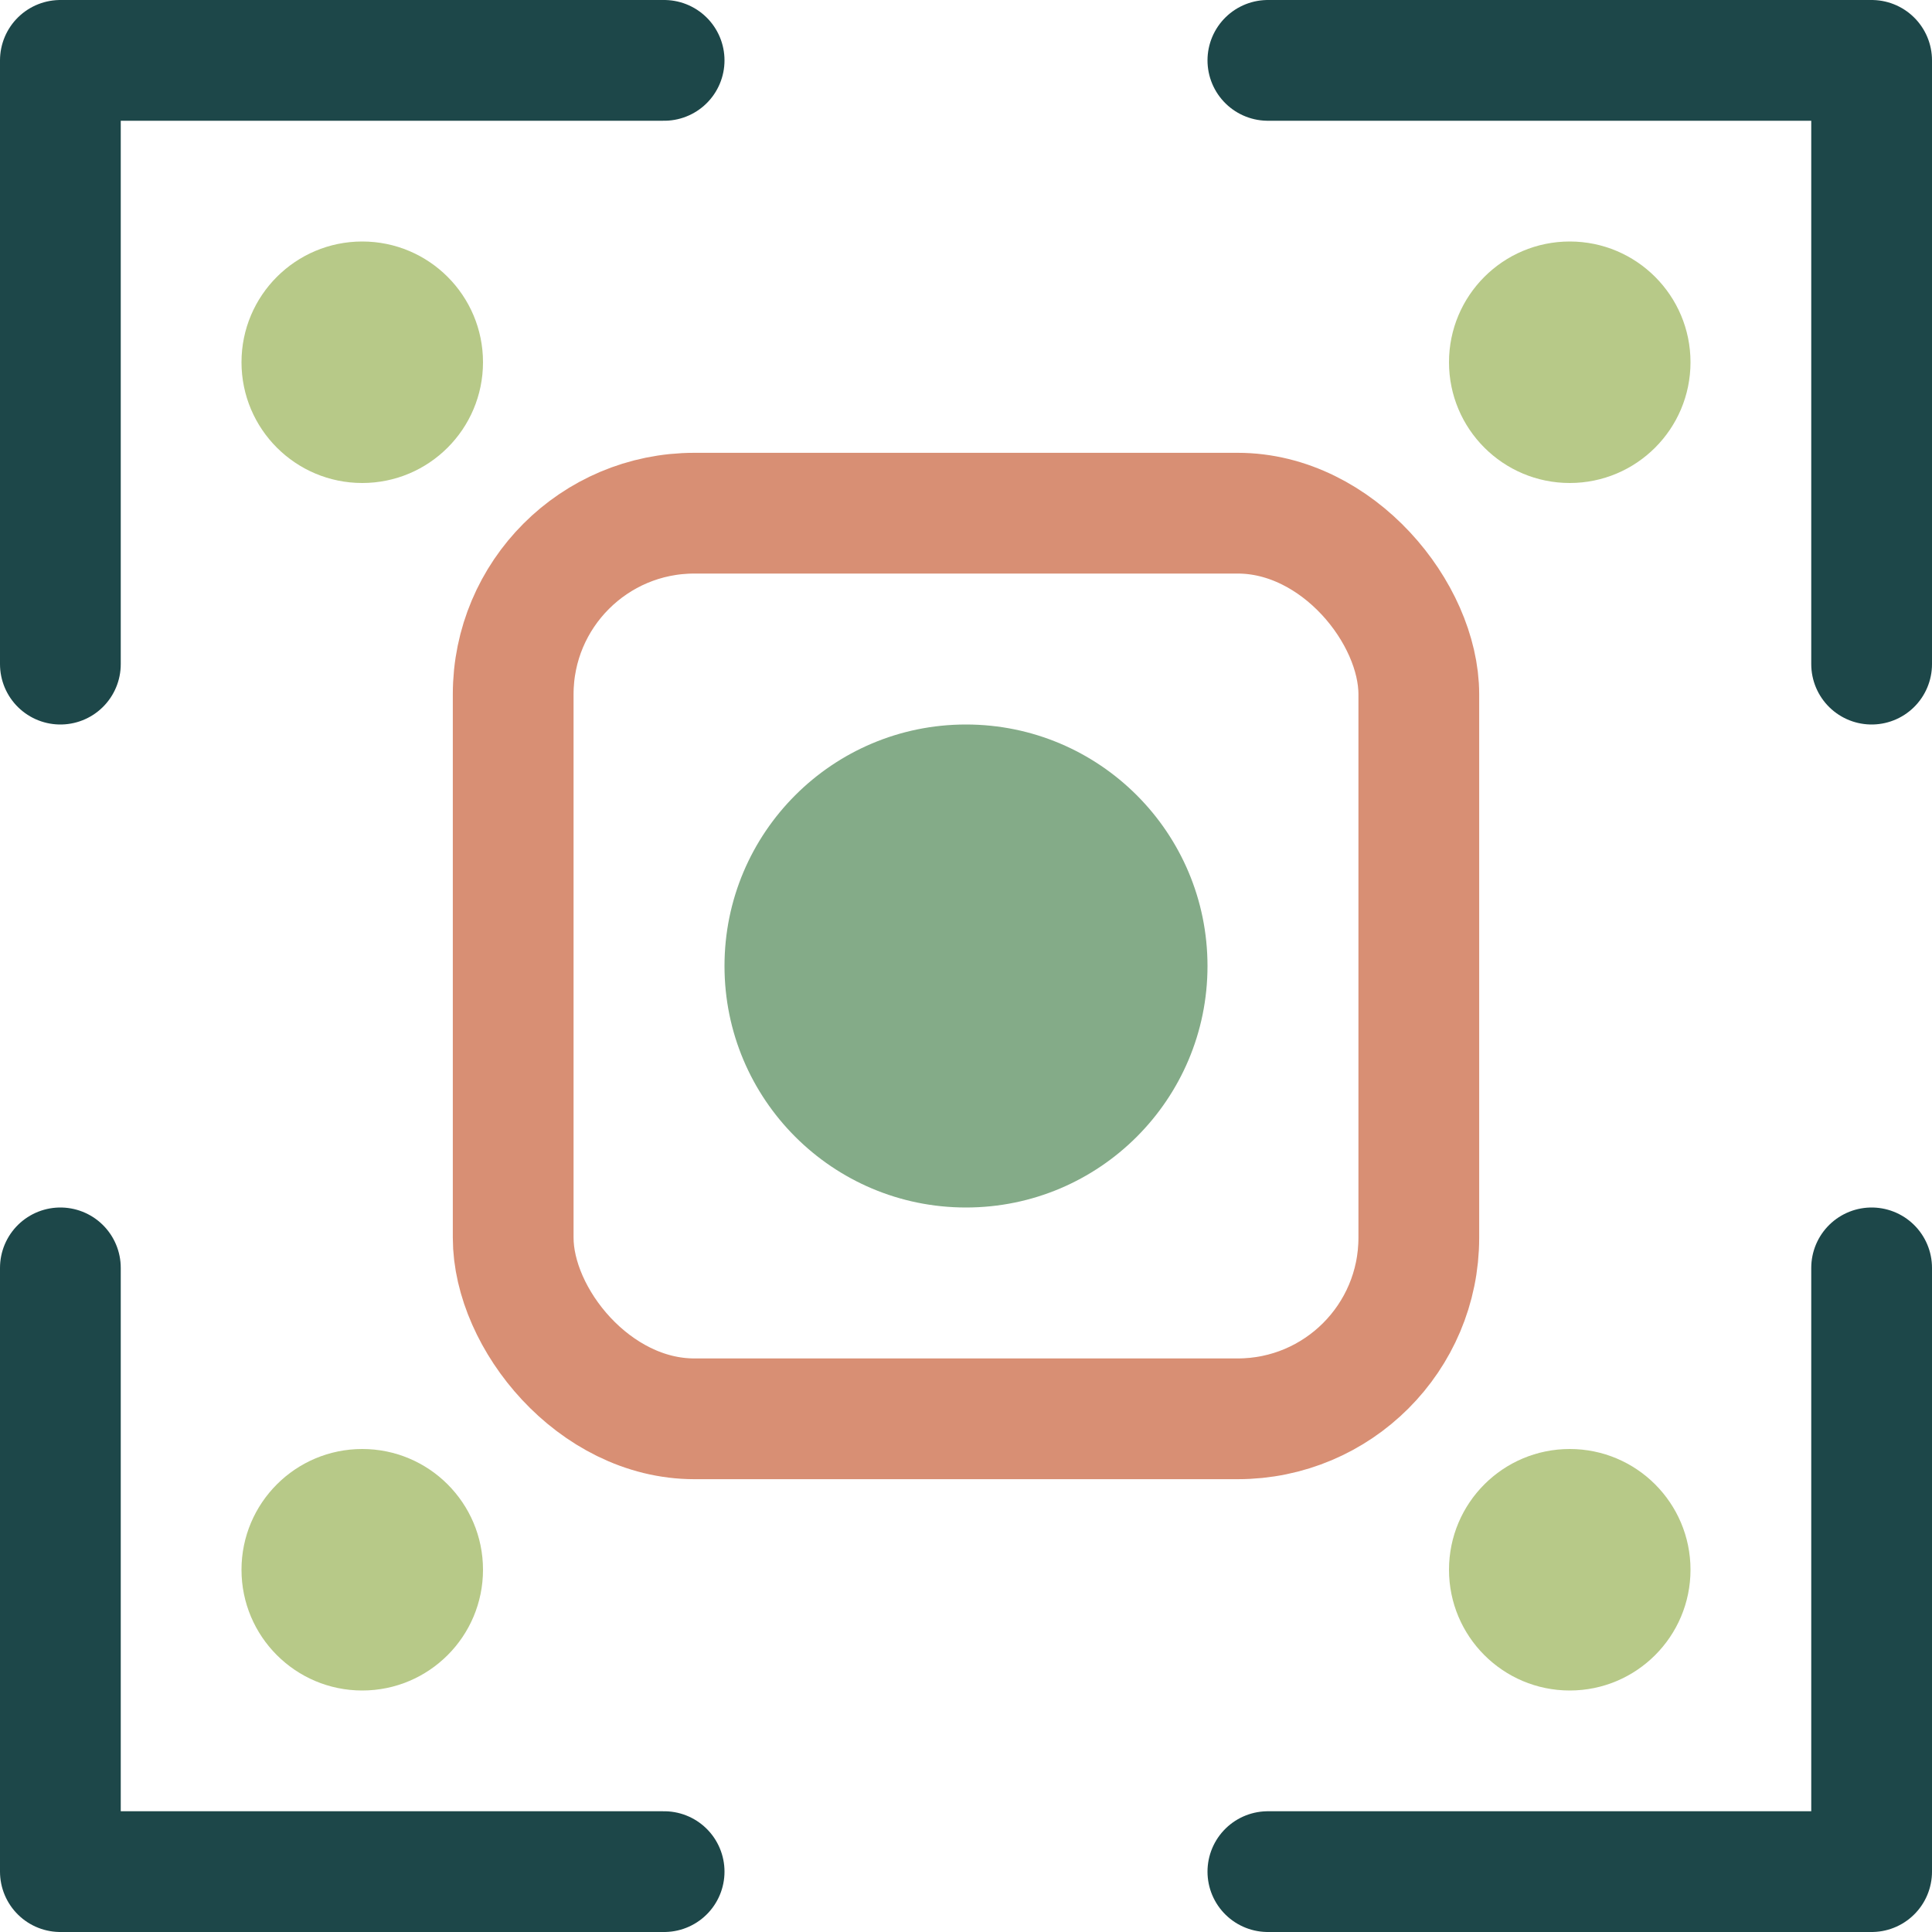 <svg width="48" height="48" viewBox="0 0 48 48" fill="none" xmlns="http://www.w3.org/2000/svg">
<rect x="12.75" y="12.75" width="22.5" height="22.5" rx="4.5" stroke="#D88F74" stroke-width="3"/>
<path d="M16.5 1.5L1.5 1.5L1.5 16.5" stroke="#1D4749" stroke-width="3" stroke-linecap="round" stroke-linejoin="round"/>
<path d="M46.5 16.5L46.5 1.5L31.5 1.5" stroke="#1D4749" stroke-width="3" stroke-linecap="round" stroke-linejoin="round"/>
<path d="M31.5 46.5L46.5 46.5L46.5 31.5" stroke="#1D4749" stroke-width="3" stroke-linecap="round" stroke-linejoin="round"/>
<path d="M1.5 31.5L1.5 46.5L16.5 46.5" stroke="#1D4749" stroke-width="3" stroke-linecap="round" stroke-linejoin="round"/>
<circle cx="24" cy="24" r="6" fill="#84AB88"/>
<circle cx="39" cy="39" r="3" fill="#B7C988"/>
<circle cx="39" cy="9" r="3" fill="#B7C988"/>
<circle cx="9" cy="39" r="3" fill="#B7C988"/>
<circle cx="9" cy="9" r="3" fill="#B7C988"/>
</svg>
